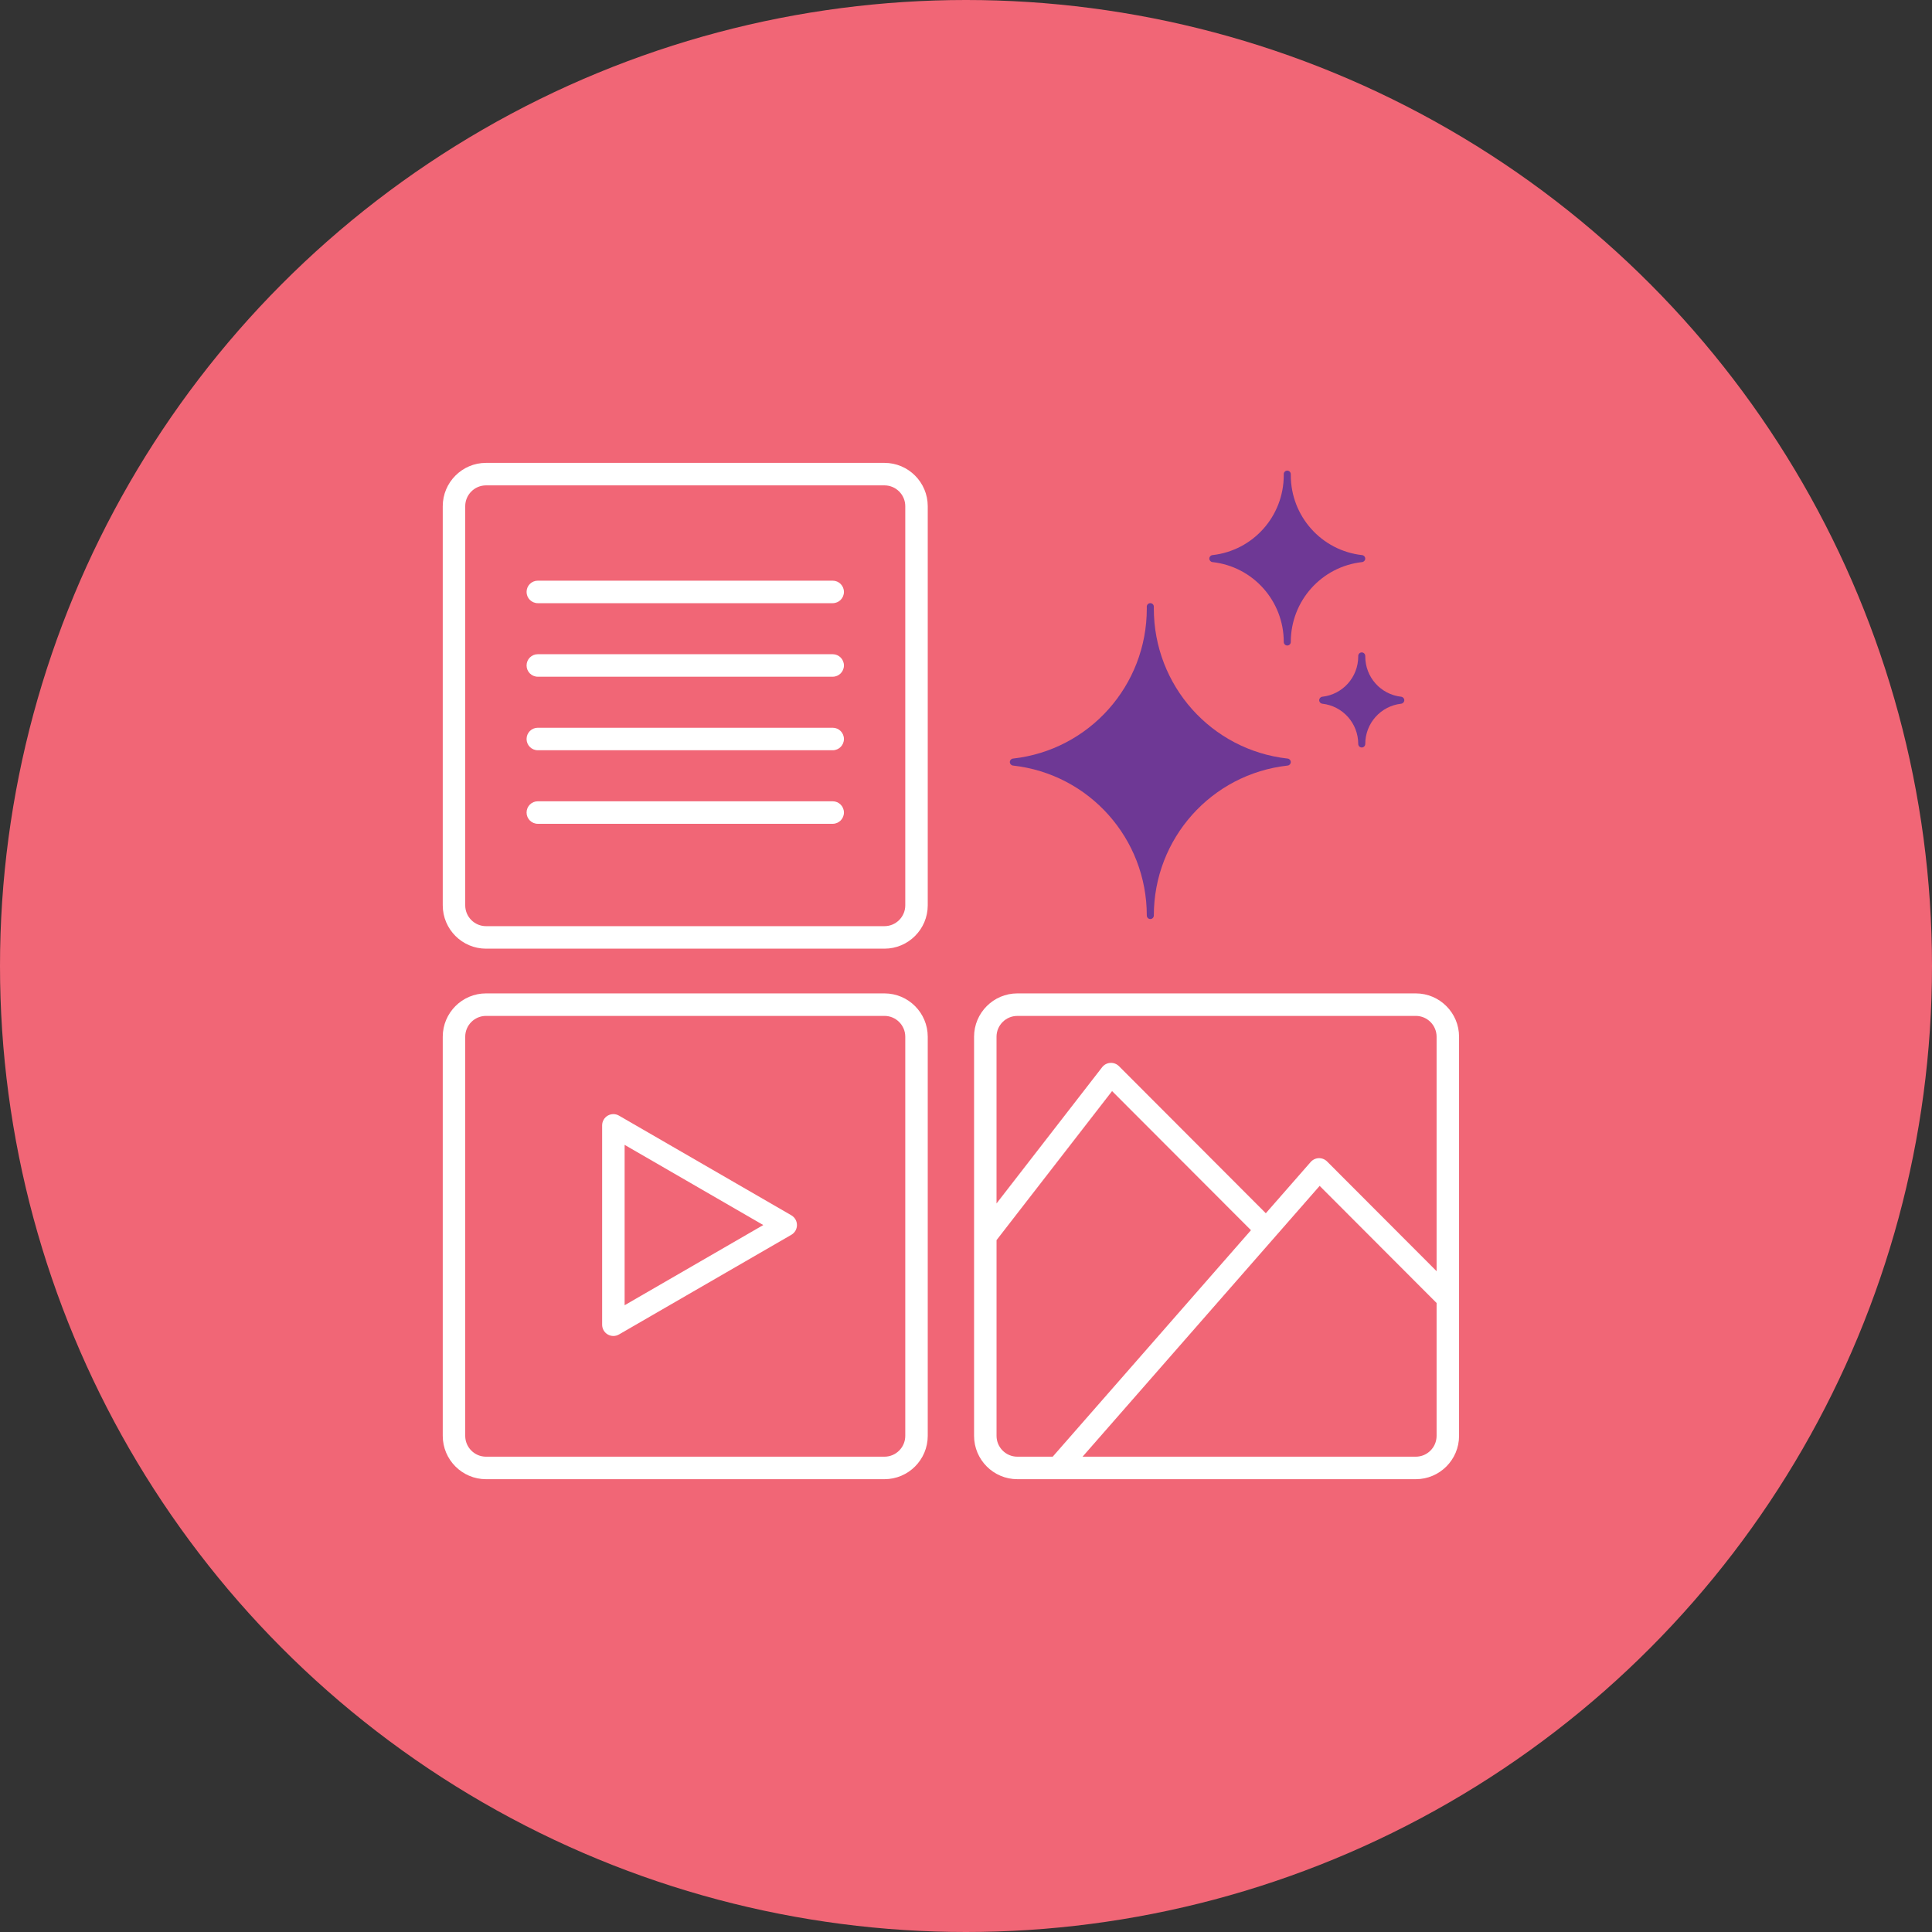 <?xml version="1.0" encoding="UTF-8"?>
<svg xmlns="http://www.w3.org/2000/svg" width="192" height="192" viewBox="0 0 192 192" fill="none">
  <rect x="0" y="0" width="192" height="192" fill="#333333" stroke="none"/>
  <circle cx="96" cy="96" r="96" fill="#F16676"></circle>
  <g clip-path="url(#clip0_1023_5486)">
    <path d="M87.897 46H48.3C45.93 46 44 47.933 44 50.307V89.97C44 92.346 45.93 94.277 48.3 94.277H87.897C90.269 94.277 92.198 92.344 92.198 89.97V50.307C92.198 47.931 90.268 46 87.897 46ZM89.965 89.97C89.965 91.111 89.037 92.041 87.897 92.041H48.3C47.16 92.041 46.233 91.111 46.233 89.97V50.307C46.233 49.166 47.16 48.236 48.3 48.236H87.897C89.037 48.236 89.965 49.166 89.965 50.307V89.97Z" fill="white"></path>
    <path d="M87.897 98.723H48.3C45.928 98.723 44 100.656 44 103.03V142.693C44 145.068 45.93 147 48.3 147H87.897C90.269 147 92.198 145.067 92.198 142.693V103.03C92.198 100.654 90.268 98.723 87.897 98.723ZM89.965 142.693C89.965 143.834 89.037 144.764 87.897 144.764H48.3C47.16 144.764 46.233 143.834 46.233 142.693V103.03C46.233 101.889 47.16 100.959 48.3 100.959H87.897C89.037 100.959 89.965 101.889 89.965 103.03V142.693Z" fill="white"></path>
    <path d="M140.7 98.723H101.103C98.731 98.723 96.802 100.656 96.802 103.03V142.693C96.802 145.068 98.732 147 101.103 147H140.7C143.072 147 145 145.067 145 142.693V103.03C145 100.654 143.07 98.723 140.7 98.723ZM101.103 100.959H140.7C141.84 100.959 142.767 101.889 142.767 103.03V126.328L131.882 115.425C131.665 115.207 131.366 115.089 131.056 115.098C130.748 115.107 130.458 115.246 130.254 115.478L125.795 120.572L111.201 105.954C110.975 105.728 110.661 105.609 110.341 105.629C110.022 105.648 109.726 105.805 109.529 106.059L99.033 119.599V103.032C99.033 101.89 99.961 100.961 101.101 100.961L101.103 100.959ZM99.035 142.693V123.244L110.517 108.431L124.32 122.256L104.636 144.741C104.63 144.748 104.624 144.757 104.618 144.764H101.103C99.963 144.764 99.035 143.834 99.035 142.693ZM140.7 144.764H107.584L131.146 117.85L142.767 129.49V142.693C142.767 143.834 141.84 144.764 140.7 144.764Z" fill="white"></path>
    <path d="M100.666 76.08C108.248 76.924 113.967 83.332 113.968 90.984C113.968 91.177 114.124 91.334 114.317 91.334C114.509 91.334 114.666 91.177 114.666 90.984C114.666 83.332 120.385 76.925 127.967 76.08C128.145 76.06 128.277 75.911 128.277 75.733C128.277 75.556 128.143 75.406 127.967 75.387C120.384 74.543 114.666 68.133 114.666 60.48C114.666 60.439 114.666 60.4 114.666 60.359V60.295C114.668 60.201 114.632 60.112 114.567 60.045C114.501 59.978 114.412 59.941 114.318 59.941H114.314C114.221 59.941 114.131 59.979 114.066 60.045C114 60.111 113.964 60.201 113.965 60.295V60.366C113.967 60.404 113.968 60.442 113.968 60.48C113.968 68.133 108.25 74.541 100.666 75.387C100.489 75.406 100.356 75.556 100.356 75.733C100.356 75.911 100.49 76.06 100.666 76.08Z" fill="#6E3895"></path>
    <path d="M120.492 55.859C124.532 56.309 127.579 59.723 127.579 63.8C127.579 63.993 127.736 64.15 127.928 64.15C128.121 64.15 128.277 63.993 128.277 63.8C128.277 59.723 131.324 56.309 135.365 55.859C135.542 55.839 135.675 55.69 135.675 55.512C135.675 55.335 135.541 55.185 135.365 55.166C131.324 54.716 128.277 51.301 128.277 47.223V47.124C128.28 46.952 128.157 46.804 127.987 46.774C127.876 46.756 127.758 46.792 127.678 46.873C127.613 46.939 127.576 47.03 127.578 47.124V47.223C127.578 51.301 124.532 54.716 120.491 55.166C120.314 55.185 120.181 55.335 120.181 55.512C120.181 55.69 120.315 55.839 120.491 55.859H120.492Z" fill="#6E3895"></path>
    <path d="M135.676 65.191C135.676 65.097 135.641 65.006 135.576 64.941C135.51 64.874 135.421 64.836 135.327 64.836C135.234 64.836 135.146 64.874 135.081 64.939C135.015 65.005 134.979 65.094 134.979 65.188V65.24C134.979 67.294 133.444 69.013 131.409 69.241C131.232 69.261 131.1 69.41 131.1 69.588C131.1 69.765 131.234 69.915 131.409 69.934C133.444 70.161 134.979 71.881 134.98 73.934C134.98 74.127 135.136 74.284 135.329 74.284C135.521 74.284 135.678 74.127 135.678 73.934C135.678 71.88 137.213 70.161 139.247 69.934C139.424 69.915 139.557 69.765 139.557 69.588C139.557 69.41 139.423 69.261 139.247 69.241C137.211 69.015 135.678 67.294 135.678 65.24V65.205V65.191H135.676Z" fill="#6E3895"></path>
    <path d="M82.751 57.707H53.446C52.83 57.707 52.33 58.207 52.33 58.825C52.33 59.443 52.83 59.943 53.446 59.943H82.753C83.369 59.943 83.869 59.443 83.869 58.825C83.869 58.207 83.369 57.707 82.753 57.707H82.751Z" fill="white"></path>
    <path d="M82.751 65.015H53.446C52.83 65.015 52.33 65.515 52.33 66.133C52.33 66.751 52.83 67.251 53.446 67.251H82.753C83.369 67.251 83.869 66.751 83.869 66.133C83.869 65.515 83.369 65.015 82.753 65.015H82.751Z" fill="white"></path>
    <path d="M82.751 72.323H53.446C52.83 72.323 52.33 72.823 52.33 73.441C52.33 74.059 52.83 74.559 53.446 74.559H82.753C83.369 74.559 83.869 74.059 83.869 73.441C83.869 72.823 83.369 72.323 82.753 72.323H82.751Z" fill="white"></path>
    <path d="M82.751 79.631H53.446C52.83 79.631 52.33 80.132 52.33 80.749C52.33 81.367 52.83 81.868 53.446 81.868H82.753C83.369 81.868 83.869 81.367 83.869 80.749C83.869 80.132 83.369 79.631 82.753 79.631H82.751Z" fill="white"></path>
    <path d="M78.643 120.775L61.514 110.87C61.17 110.67 60.743 110.67 60.398 110.87C60.052 111.07 59.84 111.439 59.84 111.838V131.65C59.84 132.049 60.052 132.418 60.398 132.618C60.571 132.718 60.764 132.768 60.956 132.768C61.149 132.768 61.341 132.718 61.514 132.618L78.643 122.713C78.989 122.513 79.201 122.144 79.201 121.745C79.201 121.345 78.989 120.976 78.643 120.776V120.775ZM62.074 129.713V113.774L75.854 121.743L62.074 129.713Z" fill="white"></path>
  </g>
  <defs>
    <clipPath id="clip0_1023_5486">
      <rect width="101" height="101" fill="white" transform="translate(44 46)"></rect>
    </clipPath>
  </defs>
</svg>
